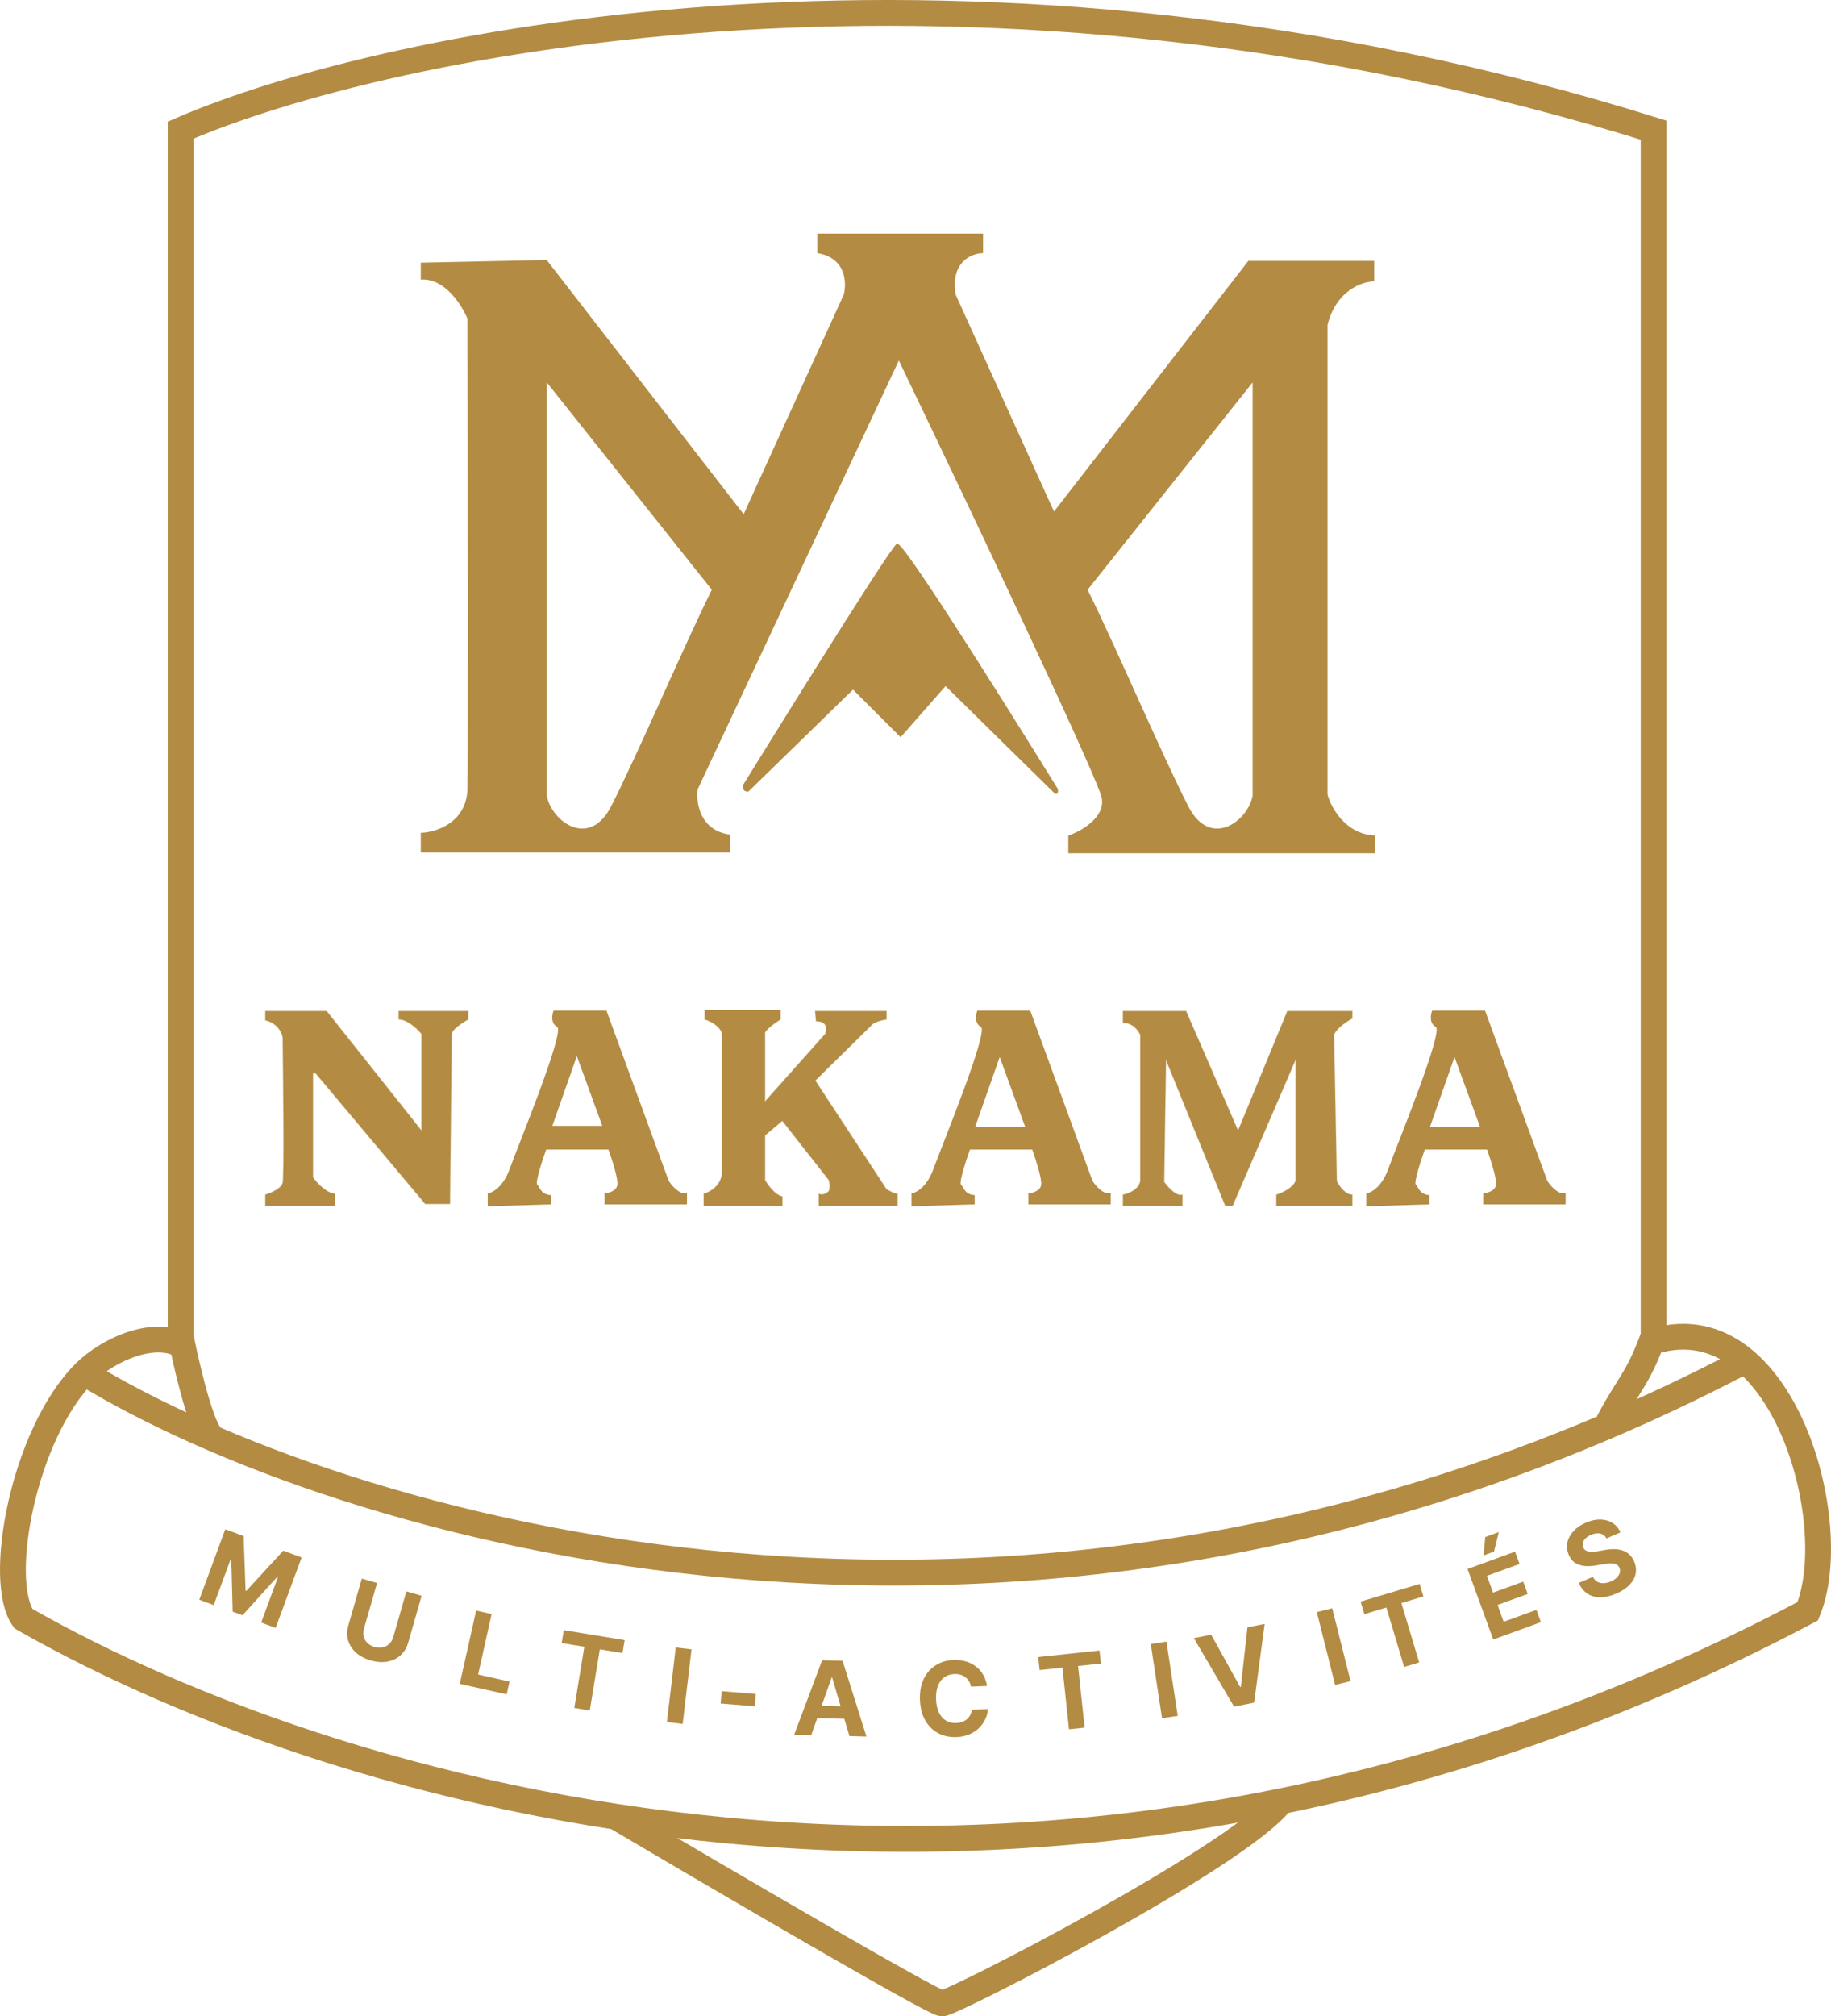 <svg width="1703" height="1875" viewBox="0 0 1703 1875" fill="none" xmlns="http://www.w3.org/2000/svg">
<path d="M1381.35 940.051L1439.1 1098C1440.5 1100.23 1443 1103.48 1445.98 1106C1449 1108.55 1452.38 1110.26 1455.54 1109.62L1456.14 1109.51V1119.96H1379.54V1109.65L1380 1109.62C1381.79 1109.48 1384.52 1108.9 1386.87 1107.62C1389.22 1106.34 1391.12 1104.4 1391.43 1101.57C1391.59 1100.12 1391.35 1097.88 1390.83 1095.15C1390.32 1092.44 1389.53 1089.3 1388.62 1086.08C1386.85 1079.81 1384.63 1073.25 1383.08 1068.99H1325.17C1323.34 1074.08 1320.78 1081.66 1318.91 1088.25C1317.95 1091.62 1317.18 1094.72 1316.77 1097.1C1316.56 1098.29 1316.45 1099.29 1316.45 1100.03C1316.45 1100.4 1316.48 1100.7 1316.53 1100.91C1316.58 1101.14 1316.65 1101.24 1316.68 1101.27C1317.37 1101.96 1317.93 1102.92 1318.51 1103.92C1319.1 1104.93 1319.72 1106.02 1320.54 1107.04C1322.16 1109.07 1324.59 1110.9 1329.11 1111.32L1329.57 1111.36V1119.95L1329.08 1119.96L1271.32 1121.66L1270.8 1121.67V1109.68L1271.24 1109.62C1275.25 1109.09 1285.15 1103.88 1291.22 1087.01C1293.13 1081.69 1297.33 1071.01 1302.43 1057.93C1307.52 1044.84 1313.52 1029.35 1319.04 1014.38C1324.56 999.408 1329.6 984.981 1332.78 974.035C1334.37 968.559 1335.49 963.973 1335.98 960.634C1336.22 958.961 1336.3 957.628 1336.21 956.664C1336.17 956.182 1336.08 955.816 1335.97 955.554C1335.86 955.294 1335.73 955.164 1335.62 955.101C1332.38 953.302 1331.11 950.369 1330.84 947.49C1330.57 944.629 1331.27 941.786 1332 940.03L1332.13 939.723H1381.23L1381.35 940.051ZM1352.38 984.229L1330.29 1047.09L1330.06 1047.75H1376.5L1376.26 1047.08L1353.32 984.224L1352.84 982.911L1352.38 984.229Z" fill="#B38B43"/>
<path d="M1044.5 1110.96V1121.16H1099.71V1110.96C1094.28 1113 1086.12 1103.89 1082.72 1099.07L1084.42 985.244L1139.64 1121.16H1146.43L1205.05 985.244V1098.22C1202.33 1105.02 1192.02 1109.55 1187.21 1110.96V1121.16H1257.71V1110.96C1250.92 1110.96 1245.25 1102.47 1243.27 1098.22L1240.72 962.309C1242.76 956.193 1252.9 949.567 1257.71 947.018V940.223H1197.4L1151.53 1051.5L1103.11 940.223H1044.5V951.266C1053.33 950.586 1058.94 958.344 1060.64 962.309V1098.22C1059.28 1106.38 1049.31 1110.12 1044.5 1110.96Z" fill="#B38B43" stroke="#B38B43" stroke-opacity="0.28"/>
<path d="M958.321 940.051L1016.07 1098C1017.47 1100.23 1019.97 1103.48 1022.95 1106C1025.96 1108.55 1029.34 1110.26 1032.51 1109.62L1033.1 1109.51V1119.96H956.502V1109.65L956.964 1109.62C958.752 1109.48 961.482 1108.9 963.834 1107.62C966.182 1106.34 968.082 1104.4 968.397 1101.57C968.558 1100.12 968.321 1097.88 967.801 1095.15C967.283 1092.44 966.496 1089.3 965.589 1086.08C963.82 1079.81 961.599 1073.25 960.049 1068.99H902.138C900.307 1074.08 897.749 1081.66 895.876 1088.25C894.918 1091.62 894.143 1094.72 893.734 1097.1C893.529 1098.29 893.42 1099.29 893.421 1100.03C893.421 1100.4 893.449 1100.7 893.499 1100.91C893.55 1101.14 893.613 1101.24 893.645 1101.27C894.338 1101.96 894.901 1102.92 895.476 1103.92C896.064 1104.93 896.683 1106.02 897.505 1107.04C899.125 1109.07 901.553 1110.9 906.079 1111.32L906.534 1111.36V1119.95L906.049 1119.96L848.285 1121.66L847.77 1121.67V1109.68L848.204 1109.62C852.214 1109.09 862.115 1103.88 868.187 1087.01C870.101 1081.69 874.3 1071.01 879.394 1057.93C884.491 1044.84 890.489 1029.34 896.009 1014.38C901.529 999.408 906.567 984.981 909.748 974.035C911.339 968.559 912.459 963.973 912.945 960.634C913.189 958.961 913.269 957.628 913.179 956.664C913.135 956.182 913.05 955.816 912.937 955.554C912.826 955.293 912.7 955.164 912.587 955.101C909.349 953.302 908.081 950.369 907.808 947.49C907.537 944.629 908.239 941.786 908.97 940.03L909.098 939.723H958.201L958.321 940.051ZM929.347 984.229L907.261 1047.09L907.027 1047.75H953.469L953.224 1047.08L930.289 984.224L929.81 982.911L929.347 984.229Z" fill="#B38B43"/>
<path d="M671.582 1090.58C670.902 1102.81 659.972 1108.7 654.593 1110.12V1121.16H727.646V1112.66C720.851 1111.3 714.055 1101.9 711.507 1097.37V1055.75L727.646 1042.16L770.969 1097.37C772.328 1102.81 771.536 1106.43 770.969 1107.57C766.892 1111.64 763.041 1110.96 761.625 1110.12V1121.16H834.679V1110.12C831.961 1110.12 826.751 1107.28 824.485 1105.87L758.227 1004.78L810.045 953.814C812.083 950.416 820.521 948.434 824.485 947.868V940.223H758.227L759.077 949.567C769.95 949.567 769.27 957.495 767.571 961.459L711.507 1024.32V961.459C710.148 958.741 720.568 951.266 725.948 947.868V939.373H655.442V947.868C667.674 951.945 671.299 958.628 671.582 961.459V1090.58Z" fill="#B38B43" stroke="#B38B43" stroke-opacity="0.28"/>
<path d="M564.169 940.051L621.913 1098C623.314 1100.23 625.818 1103.48 628.794 1106C631.811 1108.55 635.192 1110.26 638.354 1109.62L638.953 1109.51V1119.96H562.35V1109.65L562.812 1109.62C564.6 1109.48 567.33 1108.9 569.682 1107.62C572.031 1106.34 573.931 1104.4 574.245 1101.57C574.406 1100.12 574.169 1097.88 573.649 1095.15C573.131 1092.44 572.344 1089.3 571.437 1086.08C569.668 1079.81 567.447 1073.25 565.897 1068.99H507.987C506.155 1074.08 503.597 1081.66 501.724 1088.25C500.766 1091.62 499.991 1094.72 499.582 1097.1C499.378 1098.29 499.268 1099.29 499.269 1100.03C499.269 1100.4 499.297 1100.7 499.347 1100.91C499.398 1101.14 499.461 1101.24 499.494 1101.27C500.186 1101.96 500.749 1102.92 501.325 1103.92C501.912 1104.93 502.531 1106.02 503.353 1107.04C504.973 1109.07 507.401 1110.9 511.927 1111.32L512.382 1111.36V1119.95L511.897 1119.96L454.133 1121.66L453.619 1121.67V1109.68L454.052 1109.62C458.063 1109.09 467.963 1103.88 474.036 1087.01C475.95 1081.69 480.148 1071.01 485.243 1057.93C490.339 1044.84 496.337 1029.35 501.857 1014.38C507.378 999.408 512.416 984.981 515.596 974.035C517.187 968.559 518.307 963.973 518.793 960.634C519.037 958.961 519.117 957.628 519.028 956.664C518.983 956.182 518.898 955.816 518.786 955.554C518.674 955.293 518.548 955.164 518.435 955.101C515.197 953.302 513.93 950.369 513.657 947.49C513.385 944.629 514.087 941.786 514.819 940.03L514.947 939.723H564.049L564.169 940.051ZM536.045 983.379L513.959 1046.24L513.725 1046.91H560.167L559.922 1046.23L536.987 983.374L536.508 982.062L536.045 983.379Z" fill="#B38B43"/>
<path d="M262.989 1099.92C261.63 1105.36 251.663 1109.55 246.849 1110.96V1121.16H311.408V1110.12C303.254 1109.44 294.419 1099.64 291.021 1094.83V997.986H293.57L395.505 1119.46H418.441C419.007 1068.49 420.14 965.537 420.14 961.459C420.14 957.382 430.333 950.699 435.43 947.868V940.223H370.871V947.868C379.026 947.868 388.427 956.929 392.108 961.459V1051.5L303.763 940.223H246.849V948.717C258.402 951.436 262.423 960.61 262.989 964.857C263.555 1007.61 264.348 1094.49 262.989 1099.92Z" fill="#B38B43" stroke="#B38B43" stroke-opacity="0.28"/>
<path d="M914.334 235.431L913.847 235.444C908.621 235.578 901.097 237.673 895.534 243.504C890 249.305 886.334 258.881 888.915 274.131L980.318 475.704L1160.9 242.832L1161.05 242.638H1278.15V261.653L1277.66 261.665C1266.65 261.933 1242.54 270.38 1234.72 302.199V738.804C1236.35 744.883 1240.49 754.075 1247.62 761.911C1254.76 769.764 1264.88 776.238 1278.49 776.885L1278.97 776.908V793.454H993.635V777.03L993.97 776.913C999.798 774.88 1008.34 770.689 1015 764.742C1021.67 758.791 1026.37 751.168 1024.78 742.239C1024.58 741.143 1023.92 739.088 1022.82 736.13C1021.71 733.185 1020.18 729.38 1018.27 724.806C1014.44 715.659 1009.08 703.448 1002.54 688.906C989.464 659.823 971.695 621.426 952.098 579.59C913.097 496.329 866.859 399.45 835.995 335.257L648.835 734.097C648.039 740.308 648.582 749.83 652.772 758.276C656.965 766.729 664.819 774.129 678.737 776.071L679.167 776.131V792.634H391.378V774.446L391.859 774.427C398.885 774.157 409.48 771.761 418.384 765.465C427.266 759.184 434.481 749.014 434.806 733.128C435.461 701.023 435.079 428.735 434.806 296.497C432.217 290.125 426.977 280.689 419.642 273.003C412.268 265.276 402.842 259.382 391.907 260.025L391.378 260.056V244.288L391.867 244.277L508.222 241.819L508.474 241.814L508.628 242.012L691.665 478.164L784.714 274.108C786.189 268.581 786.742 260.033 783.639 252.318C780.544 244.624 773.794 237.703 760.523 235.437L760.107 235.366V217.237H914.334V235.431ZM508.552 739.92L508.56 739.964C510.66 751.631 520.42 764.102 532.244 768.685C538.175 770.984 544.646 771.306 550.924 768.522C557.196 765.741 563.215 759.889 568.307 749.963C580.324 726.535 597.31 689.141 614.495 651.149C631.685 613.148 649.075 574.545 661.908 548.676L662.049 548.392L661.852 548.143L509.444 356.722L508.552 355.603V739.92ZM1164.18 356.722L1011.77 548.143L1011.57 548.392L1011.71 548.676C1024.55 574.545 1041.94 613.148 1059.13 651.149C1076.31 689.141 1093.3 726.535 1105.31 749.963C1110.41 759.889 1116.43 765.741 1122.7 768.522C1128.98 771.306 1135.45 770.984 1141.38 768.685C1153.2 764.102 1162.96 751.631 1165.06 739.964L1165.07 739.92V355.603L1164.18 356.722ZM834.235 505.674C834.483 505.59 834.734 505.64 834.93 505.712C835.161 505.796 835.405 505.944 835.654 506.128C836.153 506.497 836.765 507.079 837.474 507.842C838.896 509.374 840.777 511.705 843.042 514.711C847.576 520.726 853.689 529.493 860.834 540.095C875.126 561.303 893.566 589.884 911.798 618.563C930.031 647.244 948.058 676.027 961.528 697.639C968.262 708.445 973.857 717.459 977.769 723.771C979.724 726.927 981.259 729.409 982.305 731.1C982.828 731.946 983.229 732.595 983.499 733.032C983.634 733.25 983.736 733.416 983.805 733.527C983.839 733.582 983.865 733.624 983.882 733.652C983.891 733.666 983.897 733.677 983.902 733.684C983.904 733.688 983.905 733.69 983.906 733.692C983.905 733.695 983.872 733.717 983.483 733.957L983.908 733.695L983.964 733.785L983.978 733.89C984.055 734.46 984.098 735.124 984.063 735.752C984.028 736.365 983.916 737.008 983.636 737.487C983.491 737.734 983.288 737.96 983.009 738.1C982.725 738.243 982.405 738.277 982.07 738.213C981.432 738.089 980.703 737.607 979.855 736.772L879.445 637.995L838.005 685.124L837.654 685.524L837.277 685.147L793.378 641.248L696.224 735.954L696.107 736.068L695.945 736.091C694.915 736.238 693.394 736.119 692.292 735.176C691.146 734.195 690.611 732.465 691.292 729.739L691.311 729.664L691.352 729.597L691.778 729.86C691.395 729.624 691.357 729.599 691.354 729.595C691.355 729.594 691.357 729.591 691.359 729.588C691.363 729.581 691.369 729.57 691.377 729.557C691.394 729.531 691.418 729.491 691.45 729.438C691.516 729.332 691.614 729.173 691.742 728.965C692 728.547 692.382 727.928 692.881 727.121C693.879 725.506 695.343 723.136 697.209 720.12C700.941 714.086 706.281 705.463 712.708 695.105C725.563 674.39 742.77 646.734 760.183 618.976C777.595 591.219 795.214 563.356 808.89 542.228C815.727 531.665 821.581 522.782 825.932 516.435C828.106 513.263 829.909 510.719 831.273 508.916C831.954 508.015 832.529 507.292 832.99 506.765C833.221 506.503 833.427 506.282 833.608 506.112C833.779 505.95 833.958 505.803 834.129 505.717L834.235 505.674Z" fill="#B38B43"/>
<path d="M209.526 1422.07L226.604 1428.38L228.401 1479.04L229.168 1479.32L263.448 1441.97L280.526 1448.28L256.353 1513.78L242.92 1508.82L258.654 1466.19L258.111 1465.99L225.544 1502.04L216.397 1498.67L215.122 1449.94L214.578 1449.74L198.785 1492.53L185.352 1487.57L209.526 1422.07Z" fill="#B38B43"/>
<path d="M377.964 1479.84L392.152 1483.91L379.643 1527.49C378.238 1532.38 375.841 1536.33 372.45 1539.33C369.081 1542.33 365.015 1544.26 360.254 1545.12C355.498 1545.95 350.346 1545.57 344.797 1543.98C339.227 1542.38 334.647 1539.97 331.057 1536.74C327.474 1533.49 325.052 1529.7 323.79 1525.36C322.527 1521.03 322.599 1516.41 324.003 1511.52L336.512 1467.94L350.701 1472.01L338.54 1514.38C337.806 1516.94 337.711 1519.37 338.254 1521.67C338.82 1523.99 339.966 1526.01 341.694 1527.73C343.421 1529.46 345.65 1530.71 348.381 1531.5C351.133 1532.29 353.688 1532.41 356.046 1531.85C358.425 1531.31 360.457 1530.2 362.142 1528.53C363.849 1526.87 365.069 1524.76 365.802 1522.2L377.964 1479.84Z" fill="#B38B43"/>
<path d="M427.624 1565.79L442.856 1497.66L457.262 1500.88L444.685 1557.13L473.895 1563.67L471.24 1575.54L427.624 1565.79Z" fill="#B38B43"/>
<path d="M522.402 1527.86L524.377 1515.85L580.958 1525.15L578.983 1537.16L557.892 1533.69L548.537 1590.58L534.14 1588.21L543.494 1531.33L522.402 1527.86Z" fill="#B38B43"/>
<path d="M643.173 1533.71L634.933 1603.04L620.275 1601.3L628.515 1531.97L643.173 1533.71Z" fill="#B38B43"/>
<path d="M702.93 1575.21L701.982 1586.7L670.249 1584.08L671.197 1572.59L702.93 1575.21Z" fill="#B38B43"/>
<path d="M754.509 1613.42L738.696 1613L764.657 1543.85L783.673 1544.36L805.865 1614.8L790.053 1614.37L774.011 1560.06L773.465 1560.05L754.509 1613.42ZM754.254 1585.96L791.604 1586.96L791.296 1598.48L753.946 1597.48L754.254 1585.96Z" fill="#B38B43"/>
<path d="M918.001 1567.75L903.081 1568.37C902.729 1566.45 902.103 1564.76 901.201 1563.29C900.298 1561.81 899.166 1560.56 897.805 1559.54C896.444 1558.53 894.889 1557.77 893.139 1557.28C891.413 1556.78 889.551 1556.57 887.552 1556.66C883.942 1556.8 880.834 1557.83 878.228 1559.73C875.621 1561.62 873.65 1564.29 872.314 1567.76C870.978 1571.2 870.409 1575.34 870.608 1580.18C870.813 1585.15 871.723 1589.3 873.338 1592.62C874.976 1595.94 877.171 1598.41 879.921 1600.03C882.672 1601.64 885.807 1602.38 889.327 1602.23C891.303 1602.15 893.12 1601.82 894.779 1601.23C896.46 1600.63 897.939 1599.81 899.215 1598.76C900.49 1597.68 901.529 1596.4 902.332 1594.91C903.158 1593.42 903.703 1591.74 903.967 1589.86L918.889 1589.31C918.634 1592.53 917.796 1595.66 916.375 1598.7C914.975 1601.71 913.029 1604.44 910.536 1606.89C908.066 1609.31 905.076 1611.28 901.567 1612.79C898.08 1614.27 894.099 1615.11 889.626 1615.29C883.404 1615.55 877.782 1614.37 872.761 1611.75C867.763 1609.14 863.735 1605.22 860.677 1600C857.641 1594.78 855.967 1588.38 855.655 1580.8C855.342 1573.19 856.506 1566.66 859.147 1561.2C861.789 1555.75 865.504 1551.52 870.294 1548.53C875.083 1545.51 880.543 1543.88 886.674 1543.62C890.716 1543.46 894.487 1543.87 897.985 1544.86C901.506 1545.86 904.651 1547.39 907.421 1549.46C910.189 1551.5 912.478 1554.06 914.287 1557.12C916.12 1560.19 917.357 1563.73 918.001 1567.75Z" fill="#B38B43"/>
<path d="M966.925 1552.97L965.637 1540.87L1022.66 1534.8L1023.94 1546.91L1002.69 1549.17L1008.79 1606.49L994.279 1608.04L988.18 1550.71L966.925 1552.97Z" fill="#B38B43"/>
<path d="M1084.91 1526.52L1095.39 1595.55L1080.79 1597.76L1070.31 1528.74L1084.91 1526.52Z" fill="#B38B43"/>
<path d="M1126.47 1520.07L1153.47 1568.75L1154.1 1568.62L1160.23 1513.28L1176.27 1510.06L1166.44 1583.25L1147.79 1587L1110.39 1523.3L1126.47 1520.07Z" fill="#B38B43"/>
<path d="M1239.09 1495.5L1256.11 1563.22L1241.79 1566.81L1224.78 1499.1L1239.09 1495.5Z" fill="#B38B43"/>
<path d="M1268.98 1500.97L1265.48 1489.31L1320.42 1472.87L1323.91 1484.53L1303.43 1490.66L1319.96 1545.88L1305.98 1550.07L1289.45 1494.84L1268.98 1500.97Z" fill="#B38B43"/>
<path d="M1388.85 1524.57L1364.94 1458.97L1409.14 1442.86L1413.31 1454.3L1382.98 1465.35L1388.67 1480.98L1416.73 1470.76L1420.9 1482.19L1392.84 1492.42L1398.55 1508.08L1429.01 1496.98L1433.18 1508.41L1388.85 1524.57ZM1379.92 1446.33L1381.4 1429.28L1394.02 1424.68L1389.56 1442.81L1379.92 1446.33Z" fill="#B38B43"/>
<path d="M1494.2 1430.52C1492.86 1428.11 1490.94 1426.61 1488.44 1426.03C1485.94 1425.45 1483.06 1425.86 1479.8 1427.27C1477.59 1428.22 1475.86 1429.34 1474.61 1430.63C1473.34 1431.89 1472.54 1433.24 1472.19 1434.67C1471.87 1436.1 1472 1437.5 1472.6 1438.88C1473.05 1440.05 1473.72 1440.95 1474.62 1441.58C1475.53 1442.2 1476.59 1442.62 1477.8 1442.84C1479 1443.04 1480.31 1443.1 1481.74 1443.03C1483.16 1442.94 1484.64 1442.75 1486.17 1442.46L1492.52 1441.35C1495.59 1440.77 1498.52 1440.49 1501.3 1440.53C1504.09 1440.56 1506.67 1440.97 1509.04 1441.76C1511.41 1442.54 1513.51 1443.77 1515.34 1445.43C1517.19 1447.08 1518.7 1449.23 1519.87 1451.9C1521.55 1455.83 1522.01 1459.66 1521.27 1463.4C1520.55 1467.1 1518.67 1470.55 1515.64 1473.74C1512.62 1476.9 1508.5 1479.6 1503.28 1481.85C1498.11 1484.09 1493.26 1485.24 1488.74 1485.31C1484.23 1485.37 1480.24 1484.31 1476.74 1482.13C1473.27 1479.92 1470.48 1476.53 1468.38 1471.96L1481.5 1466.3C1482.57 1468.39 1483.96 1469.92 1485.67 1470.89C1487.39 1471.83 1489.32 1472.27 1491.47 1472.21C1493.64 1472.12 1495.89 1471.57 1498.22 1470.56C1500.52 1469.57 1502.37 1468.37 1503.77 1466.98C1505.19 1465.57 1506.12 1464.07 1506.54 1462.48C1506.97 1460.88 1506.85 1459.31 1506.18 1457.77C1505.56 1456.33 1504.61 1455.3 1503.33 1454.69C1502.07 1454.07 1500.48 1453.77 1498.56 1453.78C1496.65 1453.79 1494.41 1454.01 1491.83 1454.46L1484.1 1455.72C1478.12 1456.73 1472.97 1456.52 1468.63 1455.07C1464.3 1453.63 1461.12 1450.53 1459.09 1445.79C1457.4 1441.91 1456.97 1438.08 1457.8 1434.28C1458.66 1430.47 1460.57 1426.96 1463.54 1423.74C1466.51 1420.53 1470.33 1417.92 1475.01 1415.9C1479.77 1413.85 1484.27 1412.87 1488.52 1412.96C1492.79 1413.05 1496.54 1414.12 1499.78 1416.16C1503.01 1418.21 1505.48 1421.13 1507.19 1424.92L1494.2 1430.52Z" fill="#B38B43"/>
<path d="M1540.26 1246.62C1658.36 1213.46 1715.11 1416.92 1681.37 1498.3C986.874 1866.03 325.504 1678.52 21.817 1505.2C-3.533 1469.92 21.913 1333.64 78.566 1276.76M171 1252C145.1 1235.21 100.755 1254.48 78.566 1276.76M78.566 1276.76C308.551 1417.5 948.521 1616.85 1618.47 1267.72" stroke="#B38B43" stroke-width="24"/>
<path d="M1495.95 1322.52C1514.52 1287.1 1523.55 1282.63 1538 1242.3V121.012C906.258 -76.42 357.499 38.749 168 121.012V1242.3C172.964 1267.73 185.432 1321.82 195.593 1334.79M572.693 1689.41C670.655 1747.28 868.504 1863 876.213 1863C885.848 1863 1147.76 1728.87 1190.68 1676.26" stroke="#B38B43" stroke-width="24"/>
</svg>
